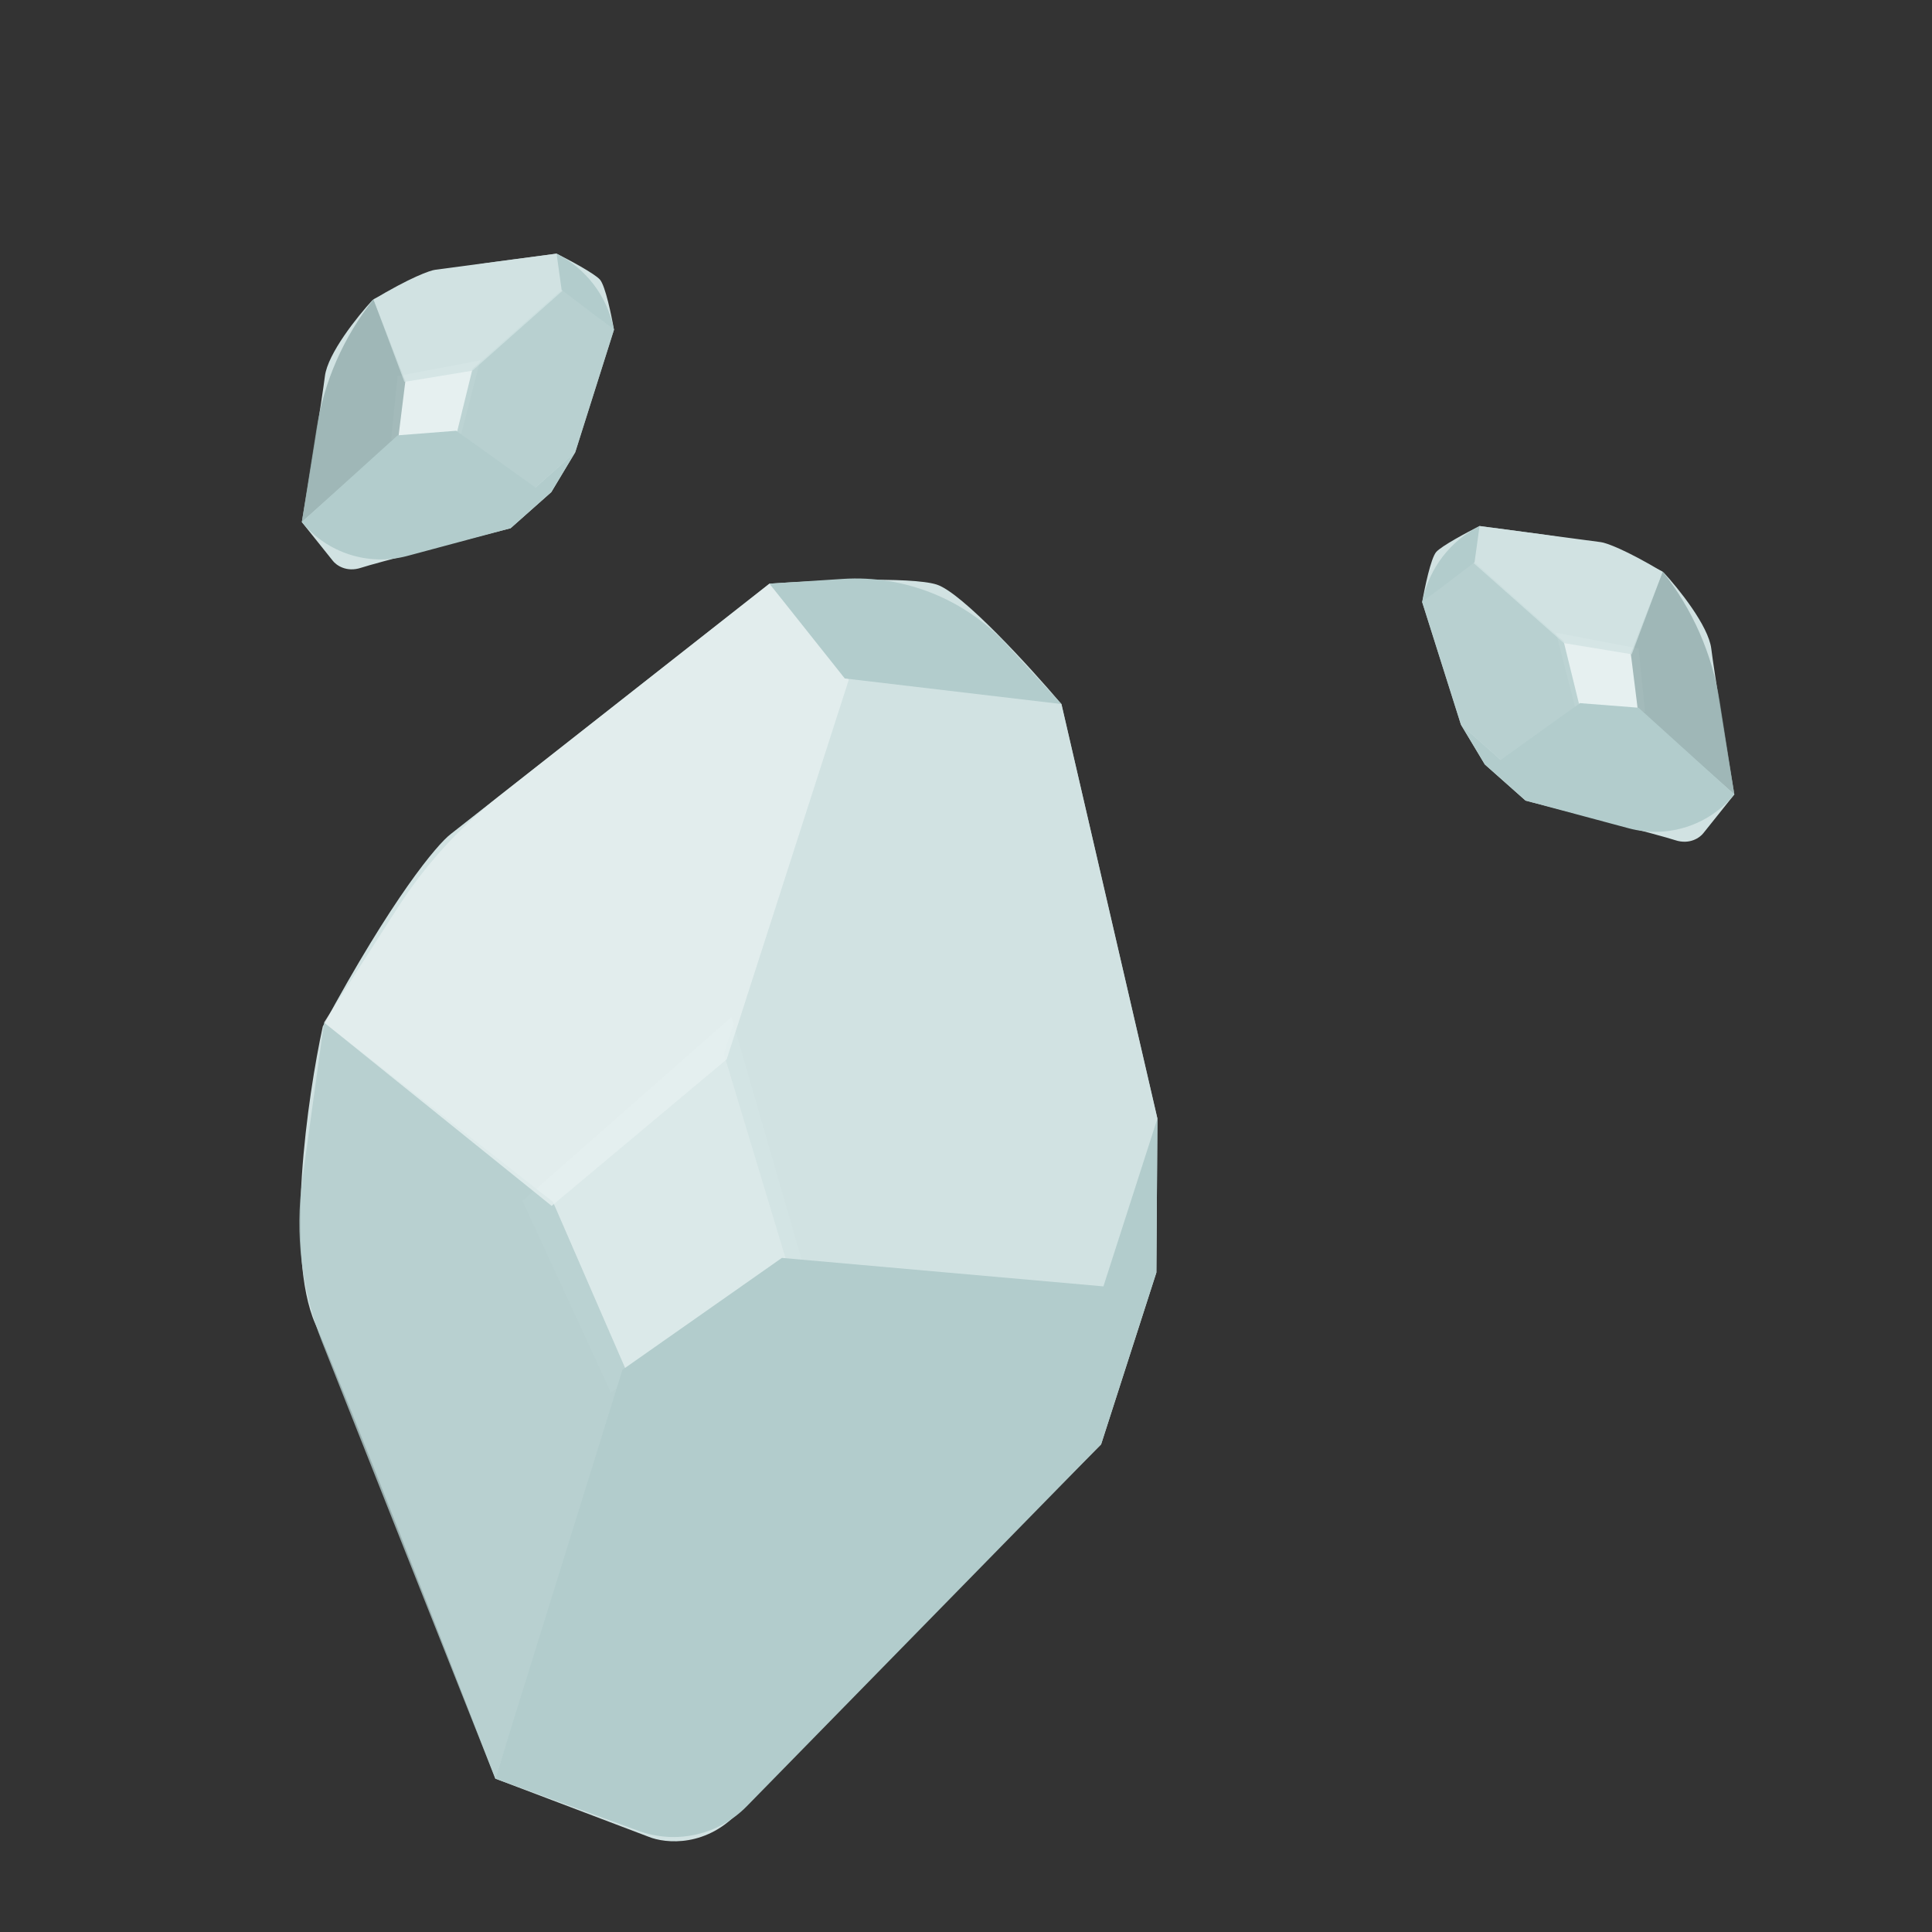 <svg width="132" height="132" viewBox="0 0 132 132" fill="none" xmlns="http://www.w3.org/2000/svg">
<rect x="0" y="0" width="132" height="132" fill="#333333" stroke="none"/>
<g clip-path="url(#clip0)">
<path d="M21.542 90.452C19.46 85.685 21.015 74.918 22.053 70.131C26.821 61.301 29.873 57.683 30.803 56.978L52.571 39.878C55.652 39.664 62.252 39.377 63.999 39.939C65.747 40.501 70.408 45.616 72.52 48.103L79.077 76.422L79.007 86.943L75.231 98.683C67.991 105.894 52.937 120.976 50.643 123.612C48.349 126.249 45.468 125.965 44.314 125.493L33.842 121.522C30.61 113.152 23.624 95.219 21.542 90.452Z" fill="#D1E2E2"/>
<path opacity="0.5" d="M49.981 69.473L35.693 82.049L41.727 95.137L54.97 86.744L49.981 69.473Z" fill="#E6F0F0"/>
<path opacity="0.8" d="M20.661 80.556L22.141 69.858L37.78 82.118L42.8 93.674L33.843 121.522L22.004 91.686C20.602 88.154 20.14 84.32 20.661 80.556Z" fill="#B2CCCC"/>
<path opacity="0.8" d="M53.693 86.031L49.464 72.018L57.806 46.081L72.52 48.103L79.078 76.422L75.302 88.161L53.693 86.031Z" fill="#D1E2E2"/>
<path opacity="0.8" d="M27.169 62.022L22.141 69.858L37.692 82.391L49.649 72.379L57.992 46.442L52.571 39.879L34.105 54.39C31.383 56.529 29.039 59.109 27.169 62.022Z" fill="#E6F0F0"/>
<path d="M57.718 46.354L52.571 39.878L57.581 39.553C61.807 39.279 65.929 40.932 68.794 44.049L72.52 48.103L57.718 46.354Z" fill="#B2CCCC"/>
<path d="M33.843 121.522L42.527 93.587L53.42 85.944L75.389 87.889L79.078 76.422L79.007 86.943L75.231 98.683L51.022 123.409C49.099 125.373 46.205 126.03 43.623 125.088L33.843 121.522Z" fill="#B2CCCC"/>
<path d="M116.919 44.316C116.728 42.758 114.67 40.199 113.665 39.114C111.07 37.552 109.722 37.08 109.372 37.04L101.089 35.94C100.255 36.357 98.496 37.296 98.129 37.711C97.761 38.125 97.335 40.17 97.168 41.141L99.814 49.506L101.448 52.23L104.232 54.7C107.221 55.462 113.449 57.069 114.45 57.402C115.451 57.735 116.156 57.218 116.383 56.919L118.494 54.279C118.049 51.607 117.11 45.874 116.919 44.316Z" fill="#D1E2E2"/>
<path d="M106.307 43.232L111.952 44.306L112.394 48.633L107.663 48.486L106.307 43.232Z" fill="#E6F0F0"/>
<path opacity="0.8" d="M118.495 54.279L117.495 47.928C116.985 44.684 115.643 41.628 113.601 39.056L111.42 44.644L111.89 48.418L118.495 54.279Z" fill="#92ADAD"/>
<path opacity="0.8" d="M107.886 48.105L106.832 43.814L100.681 38.355L97.168 41.141L99.814 49.506L102.598 51.977L107.886 48.105Z" fill="#B2CCCC"/>
<path opacity="0.8" d="M101.089 35.94L105.331 36.504C108.211 36.887 111.006 37.75 113.601 39.056L111.485 44.702L106.84 43.936L100.689 38.478L101.089 35.94Z" fill="#D1E2E2"/>
<path d="M100.746 38.413L101.089 35.94C99.094 36.951 97.664 38.81 97.199 40.997L97.168 41.141L100.746 38.413Z" fill="#B2CCCC"/>
<path d="M118.495 54.279L111.948 48.353L107.943 48.04L102.533 51.92L99.814 49.507L101.448 52.23L104.232 54.7L111.285 56.593C113.934 57.304 116.754 56.399 118.495 54.279Z" fill="#B2CCCC"/>
<path d="M22.198 25.706C22.389 24.148 24.447 21.588 25.451 20.504C28.047 18.942 29.395 18.47 29.745 18.43L38.028 17.33C38.861 17.747 40.62 18.686 40.988 19.101C41.356 19.515 41.782 21.56 41.949 22.53L39.303 30.896L37.669 33.62L34.885 36.09C31.896 36.852 25.668 38.459 24.667 38.792C23.666 39.125 22.961 38.608 22.734 38.309L20.622 35.669C21.068 32.997 22.007 27.264 22.198 25.706Z" fill="#D1E2E2"/>
<path d="M32.809 24.622L27.165 25.696L26.723 30.023L31.454 29.876L32.809 24.622Z" fill="#E6F0F0"/>
<path opacity="0.8" d="M20.622 35.669L21.622 29.318C22.132 26.074 23.474 23.017 25.516 20.446L27.697 26.034L27.227 29.808L20.622 35.669Z" fill="#92ADAD"/>
<path opacity="0.8" d="M31.231 29.495L32.284 25.204L38.435 19.745L41.949 22.53L39.303 30.896L36.519 33.367L31.231 29.495Z" fill="#B2CCCC"/>
<path opacity="0.8" d="M38.028 17.329L33.786 17.894C30.906 18.277 28.111 19.14 25.516 20.446L27.632 26.091L32.277 25.326L38.428 19.868L38.028 17.329Z" fill="#D1E2E2"/>
<path d="M38.371 19.803L38.028 17.33C40.023 18.34 41.453 20.2 41.918 22.387L41.949 22.53L38.371 19.803Z" fill="#B2CCCC"/>
<path d="M20.622 35.669L27.169 29.743L31.174 29.43L36.584 33.31L39.303 30.896L37.669 33.62L34.885 36.09L27.831 37.983C25.182 38.694 22.362 37.789 20.622 35.669Z" fill="#B2CCCC"/>
</g>
<defs>
<clipPath id="clip0">
<rect width="132" height="132" fill="white"/>
</clipPath>
</defs>
</svg>
